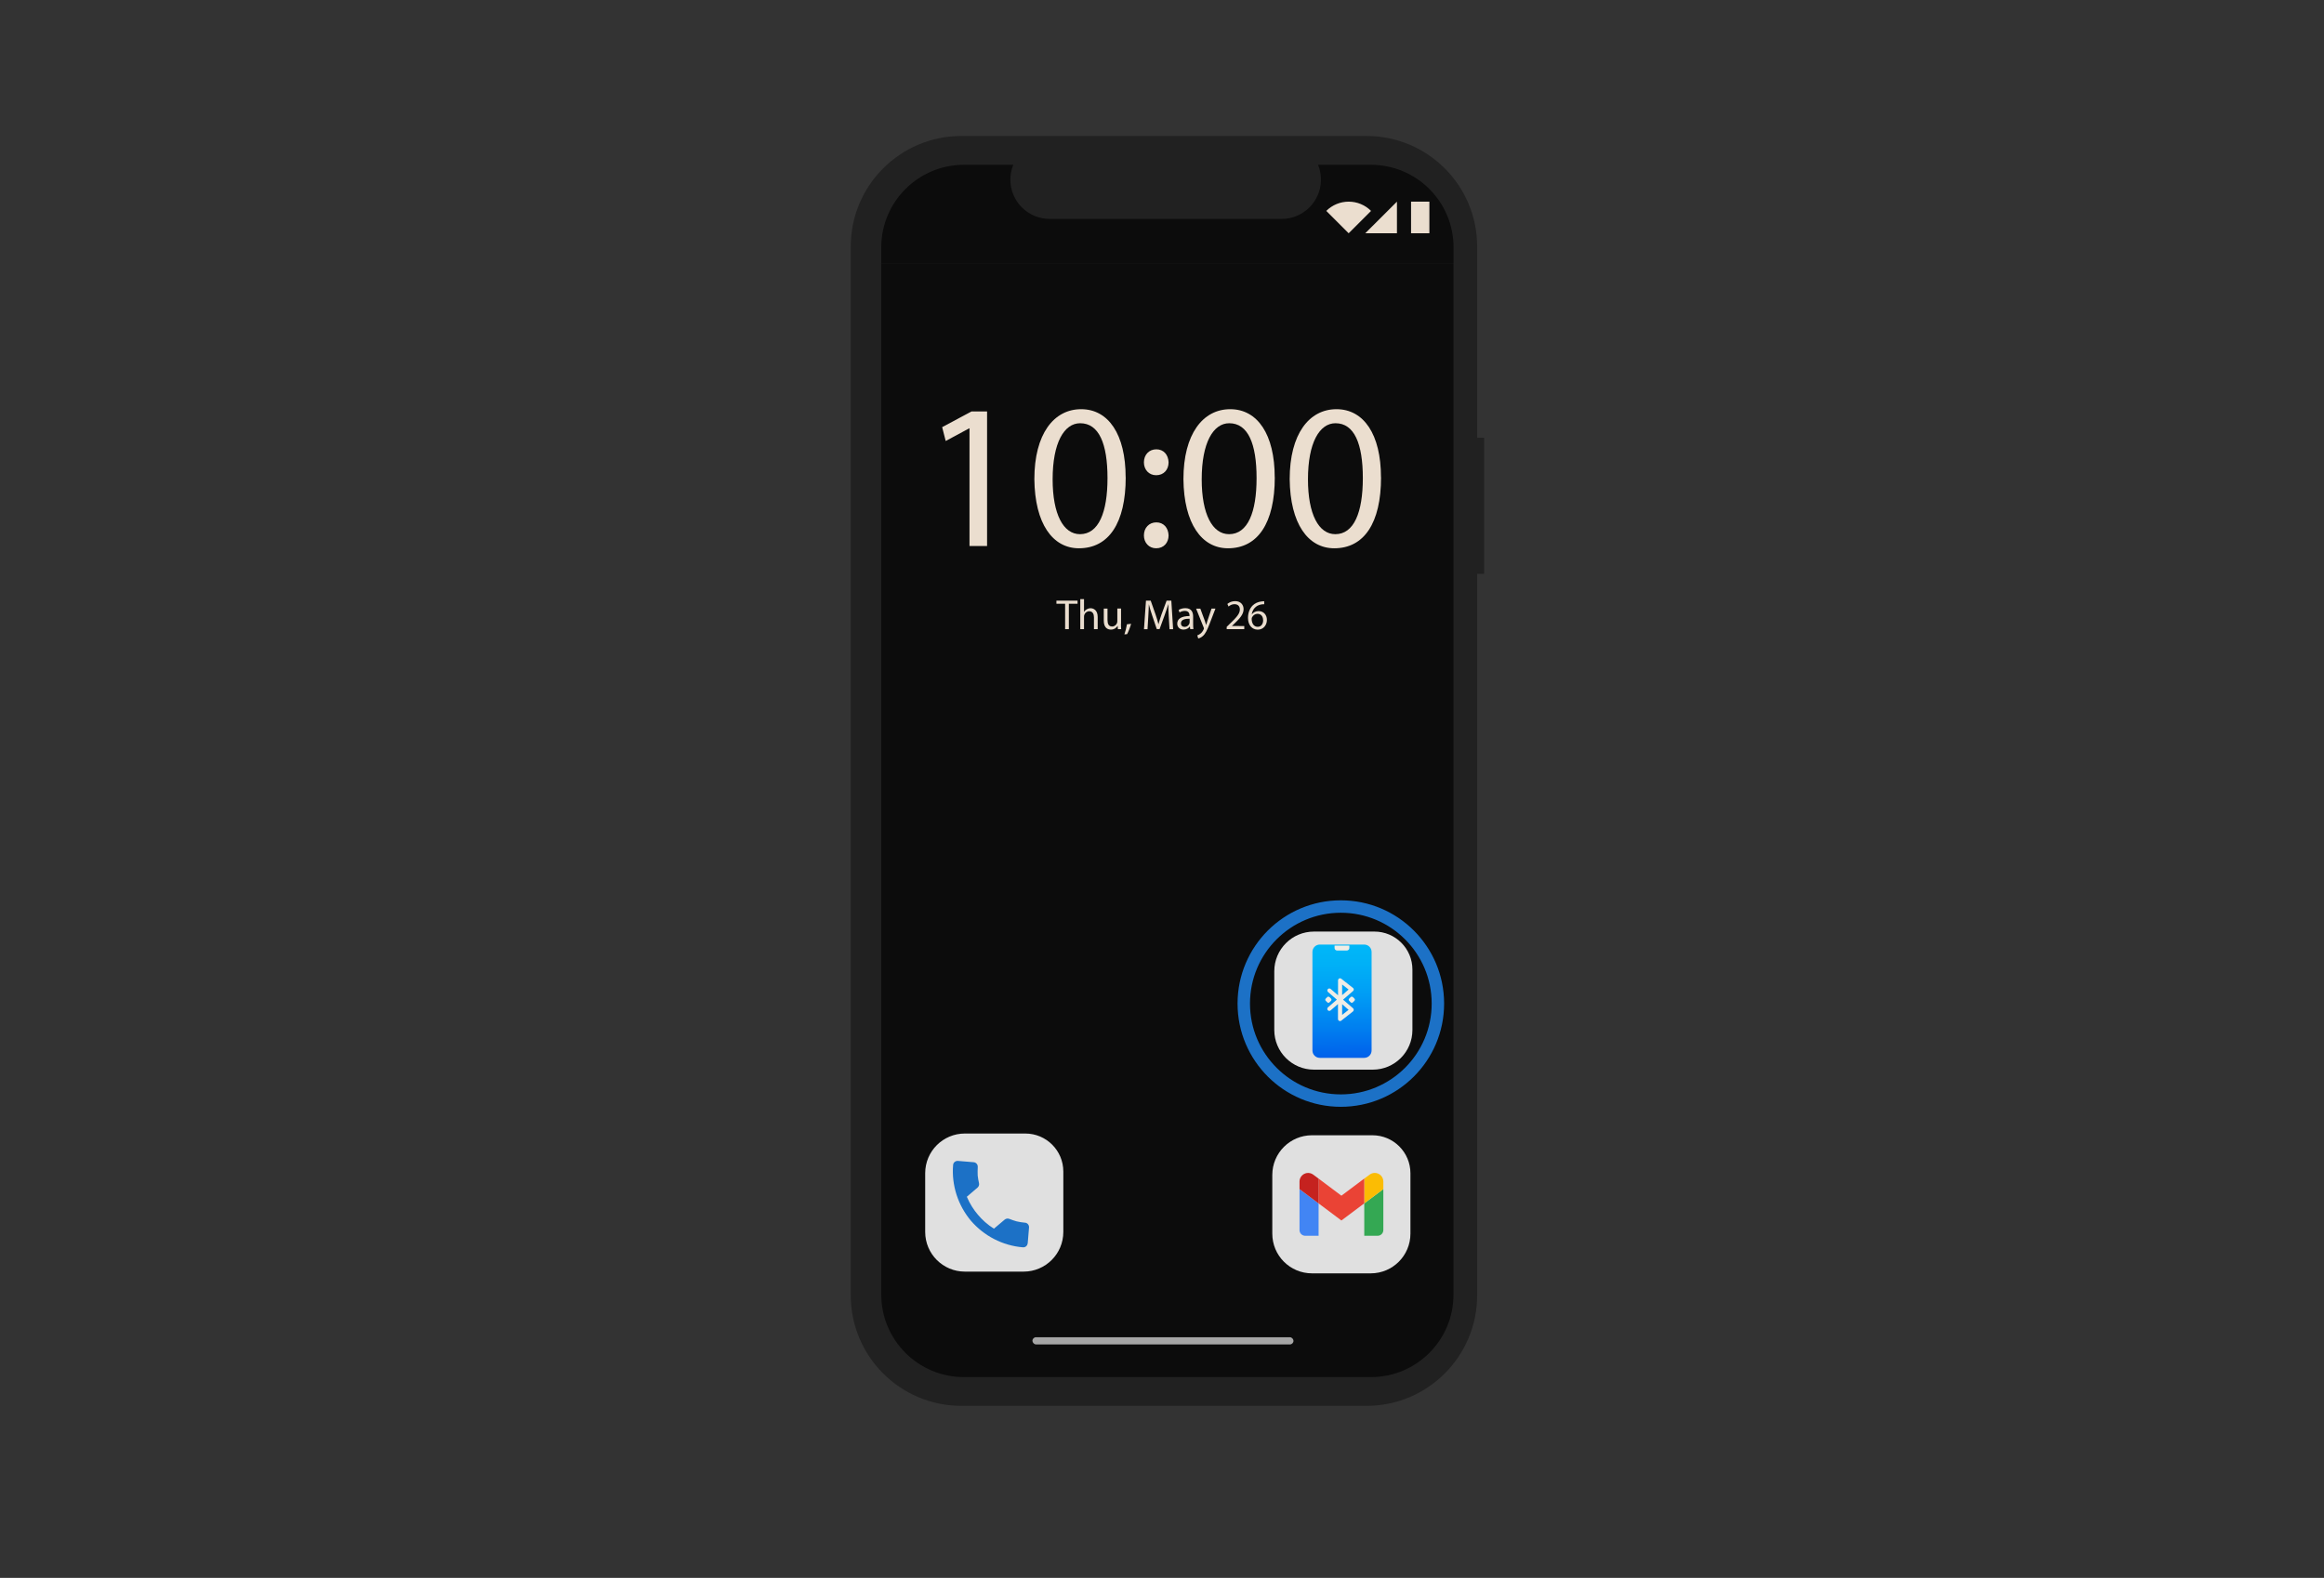 <?xml version="1.0" encoding="UTF-8"?>
<svg id="Sentry_Card" data-name="Sentry Card" xmlns="http://www.w3.org/2000/svg" xmlns:xlink="http://www.w3.org/1999/xlink" viewBox="0 0 374 254">
  <rect x="0" y="0" width="374" height="254" fill="#333333" stroke="none"/>
  <defs>
    <style>
      .cls-1 {
        fill: #e0e0e0;
      }

      .cls-2 {
        fill: #4285f4;
      }

      .cls-3 {
        fill: url(#linear-gradient);
      }

      .cls-4 {
        fill: #1c71c6;
      }

      .cls-5 {
        fill: #212121;
      }

      .cls-6 {
        fill: #a6a6a6;
      }

      .cls-7 {
        fill: #efede6;
      }

      .cls-8 {
        fill: #34a853;
      }

      .cls-9 {
        fill: #fbbc04;
      }

      .cls-10 {
        fill: #ebdecf;
      }

      .cls-11 {
        fill: #ea4335;
      }

      .cls-12 {
        fill: none;
        stroke: #1c71c6;
        stroke-miterlimit: 10;
        stroke-width: 2px;
      }

      .cls-13 {
        fill: #c5221f;
      }

      .cls-14 {
        fill: #0c0c0c;
      }
    </style>
    <linearGradient id="linear-gradient" x1="216.04" y1="170.31" x2="215.89" y2="152.02" gradientUnits="userSpaceOnUse">
      <stop offset="0" stop-color="#0060eb"/>
      <stop offset=".28" stop-color="#0081f0"/>
      <stop offset=".57" stop-color="#009ef5"/>
      <stop offset=".83" stop-color="#00b1f7"/>
      <stop offset="1" stop-color="#00b7f8"/>
    </linearGradient>
  </defs>
  <g>
    <g id="Path_1076-412" data-name="Path 1076-412">
      <path class="cls-5" d="M238.84,70.47h-1.12v-30.77c0-9.84-7.97-17.81-17.81-17.81h-65.19c-9.84,0-17.81,7.97-17.81,17.81h0v168.8c0,9.84,7.97,17.81,17.81,17.81h65.19c9.84,0,17.81-7.97,17.81-17.81h0v-116.13h1.12v-21.9Z"/>
    </g>
    <path class="cls-14" d="M141.82,208.38h0c0,7.34,5.95,13.3,13.3,13.3h65.5c7.34,0,13.3-5.95,13.29-13.3V42.38h-92.1v165.99Z"/>
    <g>
      <path class="cls-5" d="M235.54,36.86c0-6.2-5.03-11.22-11.22-11.22h-72.77c-5.37,0-9.73,4.36-9.73,9.73v7.02h0v-2.55c0-7.34,5.95-13.3,13.3-13.3h7.95c-1.32,3.23.23,6.92,3.46,8.24.76.31,1.57.47,2.39.47h37.35c3.49,0,6.32-2.84,6.31-6.33,0-.82-.16-1.62-.47-2.38h8.51c7.34,0,13.3,5.95,13.3,13.3h0s0,0,0,0v2.55h1.62v-5.52Z"/>
      <path class="cls-14" d="M233.92,39.83h0c0-7.35-5.95-13.3-13.3-13.3h-8.51c.31.75.47,1.56.47,2.38,0,3.49-2.82,6.32-6.31,6.33h-37.35c-.82,0-1.63-.16-2.39-.47-3.23-1.32-4.78-5.01-3.46-8.24h-7.95c-7.34,0-13.3,5.95-13.3,13.3v2.55h92.1v-2.55h0Z"/>
    </g>
  </g>
  <g>
    <path class="cls-1" d="M155.27,182.47h9.45c3.53,0,6.39,2.86,6.39,6.39v9.45c0,3.53-2.86,6.39-6.39,6.39h-9.72c-3.38,0-6.12-2.74-6.12-6.12v-9.72c0-3.53,2.86-6.39,6.39-6.39Z" transform="translate(320 387.17) rotate(-180)"/>
    <path class="cls-1" d="M211.15,182.75h9.45c3.53,0,6.39,2.86,6.39,6.39v9.45c0,3.53-2.86,6.39-6.39,6.39h-9.72c-3.38,0-6.12-2.74-6.12-6.12v-9.72c0-3.53,2.86-6.39,6.39-6.39Z" transform="translate(431.74 387.73) rotate(-180)"/>
    <g id="g18">
      <path id="path8" class="cls-2" d="M210.05,198.93h2.15v-5.21l-3.07-2.3v6.59c0,.51.41.92.92.92Z"/>
      <path id="path10" class="cls-8" d="M219.55,198.93h2.15c.51,0,.92-.41.92-.92v-6.59l-3.07,2.3v5.21Z"/>
      <path id="path12" class="cls-9" d="M219.55,189.73v3.99l3.07-2.3v-1.23c0-.76-.62-1.38-1.38-1.38-.3,0-.59.1-.83.28l-.86.64Z"/>
      <path id="path14" class="cls-11" d="M212.19,193.71v-3.99l3.68,2.76,3.68-2.76v3.99l-3.68,2.76-3.68-2.76Z"/>
      <path id="path16" class="cls-13" d="M209.13,190.19v1.23l3.07,2.3v-3.99l-.86-.64c-.61-.46-1.47-.33-1.93.28-.18.24-.28.53-.28.83Z"/>
    </g>
    <path class="cls-4" d="M164.98,196.83c-.45-.05-1.02-.12-1.38-.22-.38-.1-.84-.27-1.17-.4-.25-.1-.54-.05-.75.12l-1.73,1.46c-1.06-.67-1.88-1.42-2.57-2.24-.69-.81-1.3-1.75-1.79-2.9l1.72-1.47c.21-.18.3-.45.24-.72-.08-.34-.17-.82-.21-1.22-.03-.37-.01-.94.01-1.39.02-.39-.27-.73-.66-.76l-2.53-.21c-.32-.03-.74.18-.78.66-.27,3.27.8,6.5,2.86,8.96,2.09,2.44,5.1,4.02,8.37,4.29.48.04.75-.35.78-.66l.21-2.53c.03-.39-.25-.74-.64-.78Z"/>
  </g>
  <g>
    <path class="cls-10" d="M217.04,37.55l3.6-3.6c-.96-.96-2.25-1.49-3.6-1.49s-2.65.54-3.6,1.49l3.6,3.6Z"/>
    <polyline class="cls-10" points="224.81 37.55 224.81 32.46 224.81 37.55 219.71 37.55 224.81 32.46"/>
    <rect class="cls-10" x="227.08" y="32.46" width="2.95" height="5.09"/>
  </g>
  <g>
    <path class="cls-10" d="M171.41,97.19h-1.4v-.5h3.4v.5h-1.4v4.09h-.6v-4.09Z"/>
    <path class="cls-10" d="M173.85,96.44h.6v2.06h.01c.1-.17.25-.32.43-.42.18-.1.39-.17.61-.17.44,0,1.15.27,1.15,1.41v1.96h-.6v-1.9c0-.53-.2-.98-.76-.98-.39,0-.7.27-.8.6-.03.08-.04.17-.04.29v1.99h-.6v-4.84Z"/>
    <path class="cls-10" d="M180.4,100.38c0,.34,0,.64.03.9h-.53l-.03-.54h-.01c-.16.27-.5.61-1.09.61-.52,0-1.14-.29-1.14-1.45v-1.93h.6v1.83c0,.63.19,1.05.74,1.05.4,0,.68-.28.79-.55.03-.09.05-.2.05-.31v-2.03h.6v2.4Z"/>
    <path class="cls-10" d="M180.95,102.12c.15-.4.33-1.13.41-1.63l.67-.07c-.16.58-.46,1.34-.65,1.66l-.43.04Z"/>
    <path class="cls-10" d="M188.09,99.27c-.03-.64-.08-1.41-.07-1.98h-.02c-.16.54-.35,1.11-.58,1.75l-.81,2.23h-.45l-.74-2.19c-.22-.65-.4-1.24-.53-1.79h-.01c-.01.57-.05,1.34-.09,2.03l-.12,1.97h-.57l.32-4.6h.76l.78,2.22c.19.57.35,1.07.46,1.55h.02c.12-.46.28-.97.48-1.55l.82-2.22h.76l.29,4.6h-.58l-.12-2.02Z"/>
    <path class="cls-10" d="M191.54,101.28l-.05-.42h-.02c-.18.26-.54.49-1.01.49-.67,0-1.01-.47-1.01-.95,0-.8.71-1.23,1.98-1.23v-.07c0-.27-.08-.76-.75-.76-.31,0-.63.1-.86.25l-.14-.4c.27-.18.67-.29,1.08-.29,1.01,0,1.25.69,1.25,1.35v1.23c0,.29.01.57.05.79h-.55ZM191.45,99.6c-.65-.01-1.4.1-1.4.74,0,.39.26.57.57.57.43,0,.7-.27.8-.55.02-.06.03-.13.03-.19v-.57Z"/>
    <path class="cls-10" d="M193.17,97.98l.72,1.95c.08.22.16.48.21.67h.01c.06-.2.13-.45.21-.69l.65-1.94h.63l-.9,2.35c-.43,1.13-.72,1.71-1.13,2.07-.29.26-.59.36-.74.39l-.15-.5c.15-.05.35-.14.52-.29.16-.13.37-.36.5-.67.03-.06.05-.11.05-.14s-.01-.08-.04-.16l-1.22-3.04h.65Z"/>
    <path class="cls-10" d="M197.41,101.28v-.37l.47-.46c1.13-1.08,1.64-1.65,1.65-2.32,0-.45-.22-.87-.88-.87-.4,0-.74.2-.94.38l-.19-.42c.31-.26.74-.45,1.25-.45.95,0,1.36.65,1.36,1.29,0,.82-.59,1.48-1.53,2.38l-.35.33h0s1.99.01,1.99.01v.5h-2.83Z"/>
    <path class="cls-10" d="M203.44,97.27c-.12,0-.28,0-.45.03-.94.16-1.44.85-1.54,1.58h.02c.21-.28.58-.51,1.07-.51.78,0,1.34.57,1.34,1.43,0,.81-.55,1.56-1.47,1.56s-1.57-.74-1.57-1.89c0-.87.31-1.56.75-2,.37-.36.86-.59,1.42-.65.18-.03.33-.03.44-.03v.49ZM203.27,99.83c0-.63-.36-1.02-.91-1.02-.36,0-.7.23-.86.55-.04.07-.07.16-.07.27.01.73.35,1.27.98,1.27.52,0,.87-.43.87-1.06Z"/>
  </g>
  <g>
    <path class="cls-10" d="M156.03,68.96h-.07l-3.77,2.03-.57-2.23,4.73-2.53h2.5v21.66h-2.83v-18.93Z"/>
    <path class="cls-10" d="M181.16,76.83c0,7.37-2.73,11.43-7.53,11.43-4.23,0-7.1-3.97-7.17-11.13,0-7.27,3.13-11.26,7.53-11.26s7.16,4.07,7.16,10.96ZM169.4,77.16c0,5.63,1.73,8.83,4.4,8.83,3,0,4.43-3.5,4.43-9.03s-1.37-8.83-4.4-8.83c-2.57,0-4.43,3.13-4.43,9.03Z"/>
    <path class="cls-10" d="M184.09,74.43c0-1.23.83-2.1,2-2.1s1.93.87,1.97,2.1c0,1.17-.77,2.07-2,2.07-1.17,0-1.97-.9-1.97-2.07ZM184.09,86.19c0-1.23.83-2.1,2-2.1s1.93.87,1.97,2.1c0,1.17-.77,2.07-2,2.07-1.17,0-1.97-.9-1.97-2.07Z"/>
    <path class="cls-10" d="M205.15,76.83c0,7.37-2.73,11.43-7.53,11.43-4.23,0-7.1-3.97-7.17-11.13,0-7.27,3.13-11.26,7.53-11.26s7.16,4.07,7.16,10.96ZM193.39,77.16c0,5.63,1.73,8.83,4.4,8.83,3,0,4.43-3.5,4.43-9.03s-1.37-8.83-4.4-8.83c-2.57,0-4.43,3.13-4.43,9.03Z"/>
    <path class="cls-10" d="M222.25,76.83c0,7.37-2.73,11.43-7.53,11.43-4.23,0-7.1-3.97-7.17-11.13,0-7.27,3.13-11.26,7.53-11.26s7.16,4.07,7.16,10.96ZM210.49,77.16c0,5.63,1.73,8.83,4.4,8.83,3,0,4.43-3.5,4.43-9.03s-1.37-8.83-4.4-8.83c-2.57,0-4.43,3.13-4.43,9.03Z"/>
  </g>
  <rect class="cls-6" x="166.15" y="215.26" width="42.01" height="1.16" rx=".58" ry=".58"/>
  <g>
    <path class="cls-1" d="M211.46,149.95h9.45c3.53,0,6.39,2.86,6.39,6.39v9.45c0,3.53-2.86,6.39-6.39,6.39h-9.72c-3.38,0-6.12-2.74-6.12-6.12v-9.72c0-3.53,2.86-6.39,6.39-6.39Z" transform="translate(432.37 322.14) rotate(-180)"/>
    <path class="cls-3" d="M211.21,169.1v-15.86c0-.66.53-1.19,1.19-1.19h7.14c.66,0,1.19.53,1.19,1.19v15.86c0,.66-.53,1.19-1.19,1.19h-7.14c-.66,0-1.19-.53-1.19-1.19Z"/>
    <path class="cls-7" d="M215.65,157.48c-.18,0-.32.15-.32.33v2.41l-1.18-1.02c-.13-.12-.34-.11-.46.02s-.11.34.02.46c0,0,0,0,.01.01l1.42,1.23-1.42,1.23c-.14.12-.16.32-.05.46.12.14.32.16.46.05,0,0,0,0,.01-.01l1.18-1.02v2.41c0,.18.15.33.33.33.07,0,.14-.02.2-.07l1.88-1.48c.14-.11.17-.32.06-.46-.01-.02-.03-.03-.04-.05l-1.61-1.39,1.61-1.39c.14-.12.15-.33.03-.46-.01-.02-.03-.03-.05-.04l-1.88-1.48c-.06-.05-.14-.07-.21-.07ZM215.99,158.48l1.04.81-1.04.9v-1.71ZM213.77,160.43c-.06,0-.13.03-.17.07l-.25.25c-.1.1-.1.25,0,.35l.25.25c.1.1.25.1.35,0l.25-.25c.1-.1.1-.25,0-.35l-.25-.25s-.11-.07-.18-.07ZM217.54,160.43c-.06,0-.13.03-.17.07l-.25.25c-.1.1-.1.25,0,.35l.25.25c.1.1.25.1.35,0l.25-.25c.1-.1.1-.25,0-.35l-.25-.25s-.11-.07-.18-.07ZM215.99,161.66l1.04.9-1.04.81v-1.71Z"/>
    <path class="cls-7" d="M216.76,153.01h-1.59c-.22,0-.4-.18-.4-.4v-.4h2.38v.4c0,.22-.18.4-.4.4Z"/>
  </g>
  <circle class="cls-12" cx="215.78" cy="161.55" r="15.62"/>
</svg>